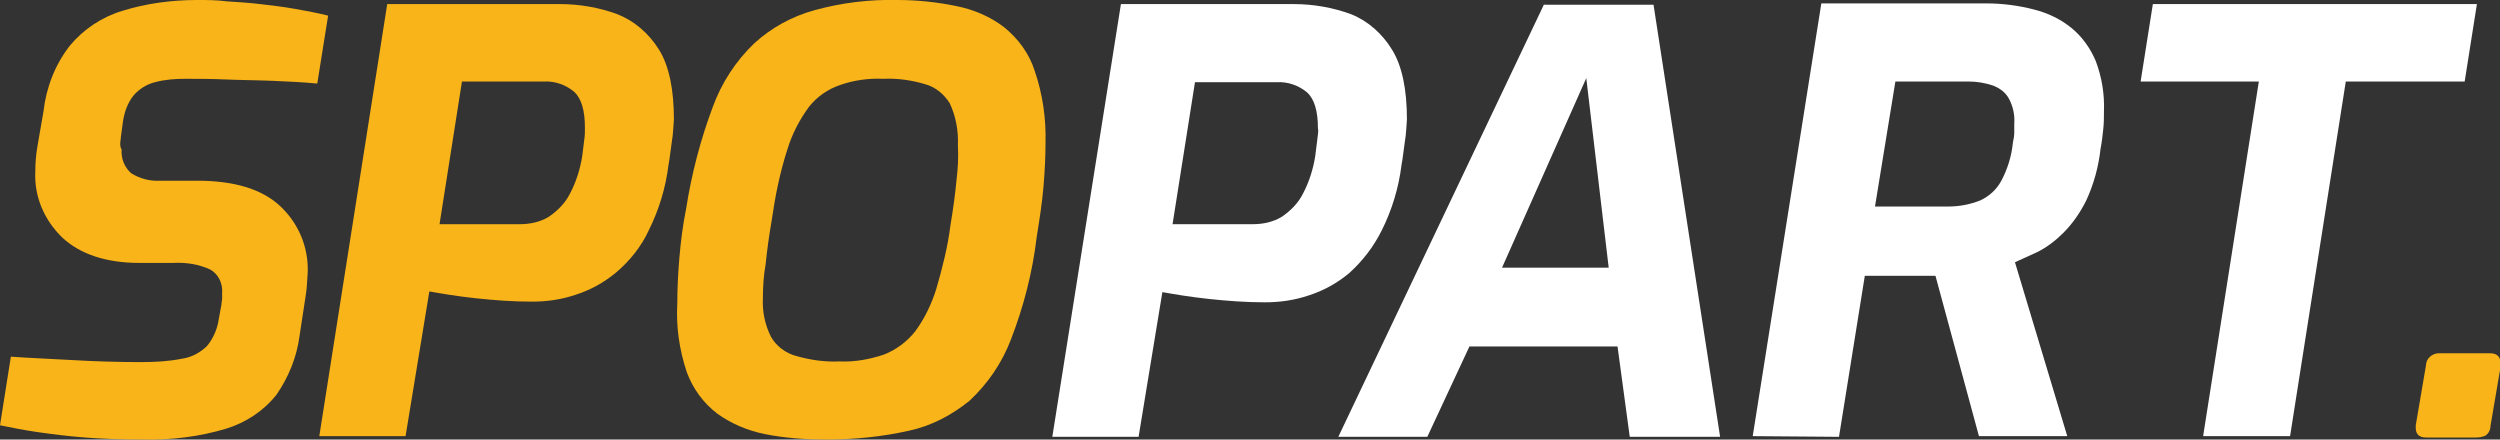 <?xml version="1.0" encoding="utf-8"?>
<!-- Generator: Adobe Illustrator 24.2.0, SVG Export Plug-In . SVG Version: 6.00 Build 0)  -->
<svg version="1.1" id="Layer_1" xmlns="http://www.w3.org/2000/svg" xmlns:xlink="http://www.w3.org/1999/xlink" x="0px" y="0px"
	 viewBox="0 0 368 64.7" style="enable-background:new 0 0 368 64.7;" xml:space="preserve">
<rect x="0" y="0" width="368" height="64.7" fill="#333333" stroke="none"/>
<style type="text/css">
	.st0{fill:#F8B418;}
	.st1{fill:#FFFFFF;}
</style>
<g>
	<path class="st0" d="M17.7,21.1c0-0.3,0.1-0.7,0.1-1l0.3-2.2c0.2-1.4,0.7-2.8,1.6-3.9c0.8-0.9,1.9-1.6,3.1-1.9
		c1.5-0.4,3-0.5,4.5-0.5c1.7,0,3.7,0,6,0.1c2.3,0.1,4.6,0.1,6.9,0.2s4.5,0.2,6.5,0.4l1.6-10c-1.6-0.4-3.2-0.7-4.9-1
		c-1.7-0.3-3.4-0.5-5.1-0.7s-3.3-0.3-4.9-0.4C31.9,0,30.4,0,29,0C25.3,0,21.5,0.5,18,1.6c-3,0.9-5.7,2.7-7.7,5.1
		c-2.2,2.8-3.5,6.2-3.9,9.7l-0.9,5.2c-0.2,1.2-0.3,2.4-0.3,3.6c-0.2,3.7,1.3,7.2,4,9.8c2.6,2.4,6.4,3.7,11.3,3.7h5
		c1.9-0.1,3.8,0.2,5.5,1c1.2,0.7,1.8,2.1,1.7,3.4c0,0.3,0,0.5,0,0.8c0,0.3-0.1,0.6-0.1,0.9L32.2,47c-0.2,1.4-0.8,2.8-1.7,3.9
		c-1,1-2.3,1.7-3.7,1.9c-2,0.4-4,0.5-6.1,0.5c-3.3,0-6.7-0.1-10.1-0.3s-6.4-0.3-9-0.5L0,62.6c1.5,0.3,3.4,0.7,5.5,1
		c2.1,0.3,4.4,0.6,7,0.8c2.6,0.2,5.4,0.3,8.5,0.3c4.1,0.1,8.3-0.4,12.3-1.6c2.9-0.9,5.5-2.6,7.4-5c1.8-2.6,3-5.6,3.4-8.7l0.9-5.9
		c0.2-1.1,0.2-2.3,0.3-3.5c0.1-3.7-1.4-7.2-4.1-9.7c-2.7-2.5-6.8-3.7-12.2-3.7h-5.4c-1.5,0.1-3-0.3-4.3-1.1c-1-0.9-1.5-2.2-1.4-3.5
		C17.7,21.7,17.7,21.4,17.7,21.1z"/>
	<path class="st0" d="M90.9,2.1c-2.7-1-5.6-1.5-8.5-1.5H57L47,64.2h12.7l3.5-21.3c1.7,0.3,4,0.7,6.8,1c2.8,0.3,5.5,0.5,8.3,0.5
		c2.2,0,4.3-0.3,6.4-1c2.2-0.7,4.2-1.8,6-3.3c2-1.7,3.7-3.8,4.8-6.2c1.5-3,2.5-6.3,2.9-9.6c0.2-1,0.3-2.2,0.5-3.5
		c0.2-1.1,0.2-2.1,0.3-3.2c0-4.4-0.7-7.9-2.2-10.3C95.5,4.9,93.4,3.1,90.9,2.1z M86,20.6c-0.1,0.8-0.2,1.6-0.3,2.4
		c-0.3,1.9-0.9,3.8-1.8,5.5c-0.7,1.4-1.8,2.5-3.1,3.4c-1.3,0.8-2.8,1.1-4.3,1.1H64.7L68,12h12c1.7-0.1,3.3,0.5,4.5,1.5
		c1.1,1,1.6,2.8,1.6,5.3C86.1,19.4,86.1,20,86,20.6z"/>
	<path class="st0" d="M147.8,4c-2.1-1.6-4.5-2.6-7-3.1C137.9,0.3,135,0,132.1,0c-4.1-0.1-8.2,0.4-12.2,1.5c-3.3,0.9-6.4,2.6-8.9,4.9
		c-2.7,2.6-4.8,5.8-6.1,9.4c-1.8,4.8-3.1,9.8-3.9,14.9c-0.5,2.5-0.8,4.9-1,7.3c-0.2,2.4-0.3,4.6-0.3,6.6c-0.2,3.5,0.3,6.9,1.4,10.2
		c0.9,2.4,2.4,4.5,4.5,6.1c2.1,1.5,4.5,2.5,7,3c3,0.6,6,0.8,9,0.8c4.1,0,8.2-0.4,12.2-1.3c3.3-0.7,6.3-2.3,8.9-4.4
		c2.7-2.5,4.8-5.6,6.1-9c1.9-4.9,3.2-10,3.8-15.1c0.4-2.5,0.8-5,1-7.4c0.2-2.4,0.3-4.5,0.3-6.4c0.1-3.6-0.4-7.2-1.6-10.7
		C151.5,7.9,149.9,5.7,147.8,4z M140.8,26.5c-0.2,2.1-0.5,4.3-0.9,6.7c-0.4,3.2-1.2,6.3-2.1,9.4c-0.7,2.2-1.7,4.3-3.1,6.2
		c-1.2,1.5-2.8,2.7-4.6,3.4c-2.1,0.7-4.3,1.1-6.5,1c-2.2,0.1-4.3-0.2-6.4-0.8c-1.5-0.4-2.9-1.4-3.7-2.8c-0.9-1.8-1.3-3.7-1.2-5.7
		c0-1.7,0.1-3.3,0.4-5c0.2-2,0.5-4.2,0.9-6.5c0.5-3.5,1.2-7,2.3-10.4c0.7-2.3,1.8-4.4,3.2-6.3c1.2-1.5,2.8-2.6,4.6-3.2
		c2-0.7,4.2-1,6.3-0.9c2.1-0.1,4.2,0.2,6.2,0.8c1.5,0.4,2.8,1.5,3.6,2.8c0.9,1.9,1.3,4.1,1.2,6.2C141.1,23.1,141,24.8,140.8,26.5z"
		/>
	<path class="st1" d="M203.4,33.9c1.5-3,2.5-6.3,2.9-9.6c0.2-1,0.3-2.2,0.5-3.5c0.2-1.1,0.2-2.1,0.3-3.2c0-4.4-0.7-7.9-2.2-10.3
		c-1.4-2.3-3.5-4.2-6-5.2c-2.7-1-5.6-1.5-8.5-1.5H165l-10.1,63.7h12.7l3.5-21.3c1.7,0.3,4,0.7,6.8,1c2.8,0.3,5.5,0.5,8.3,0.5
		c2.2,0,4.3-0.3,6.4-1c2.2-0.7,4.2-1.8,6-3.3C200.6,38.4,202.2,36.3,203.4,33.9z M193.9,20.6c-0.1,0.8-0.2,1.6-0.3,2.4
		c-0.3,1.9-0.9,3.8-1.8,5.5c-0.7,1.4-1.8,2.5-3.1,3.4c-1.3,0.8-2.8,1.1-4.3,1.1h-11.8l3.3-20.9h12c1.7-0.1,3.3,0.5,4.5,1.5
		c1.1,1,1.6,2.8,1.6,5.3C194.1,19.2,194,19.8,193.9,20.6z"/>
	<path class="st1" d="M227.3,0.6l-30.3,63.7h13.1l6.2-13.3h21.8l1.8,13.3h13.3l-9.8-63.6H227.3z M221.1,39.4l12.4-27.9l3.3,27.9
		H221.1z"/>
	<path class="st1" d="M304.9,4.1c-1.6-1.3-3.5-2.2-5.5-2.7c-2.3-0.6-4.7-0.9-7-0.9h-24.3L258,64.2l12.7,0.1l3.8-23.7
		c0.8,0,1.6,0,2.5,0s1.8,0,2.8,0h5.1l6.4,23.6h13l-7.7-25.6c0.9-0.4,2-0.9,3.3-1.5c1.4-0.7,2.7-1.7,3.8-2.8c1.4-1.4,2.5-3,3.4-4.8
		c1.1-2.4,1.8-4.9,2.1-7.6c0.2-1,0.3-2,0.4-2.9s0.1-1.8,0.1-2.6c0.1-2.5-0.3-5-1.2-7.4C307.7,7.1,306.5,5.4,304.9,4.1z M296.5,19.5
		c0,0.5-0.1,1-0.2,1.5c-0.2,2-0.8,3.9-1.7,5.6c-0.7,1.3-1.8,2.3-3.1,2.9c-1.5,0.6-3.1,0.9-4.7,0.9h-10.8L279,12h10.8
		c1.2,0,2.4,0.2,3.6,0.6c1,0.4,1.8,1,2.3,1.9c0.6,1.1,0.9,2.4,0.8,3.7C296.5,18.6,296.5,19,296.5,19.5z"/>
	<polygon class="st1" points="364.6,0.6 316.9,0.6 315.1,12 332.5,12 324.3,64.2 337.1,64.2 345.3,12 362.8,12 	"/>
	<path class="st0" d="M366.5,52h-7.4c0,0-0.1,0-0.1,0c-1,0-1.9,0.8-1.9,1.8l-1.5,8.8v0.4c0,0.9,0.5,1.4,1.5,1.4l7.4,0
		c0.5,0,1-0.1,1.4-0.3c0.4-0.3,0.7-0.8,0.7-1.4l1.5-8.8v-0.5C368,52.4,367.5,52,366.5,52z"/>
</g>
</svg>
